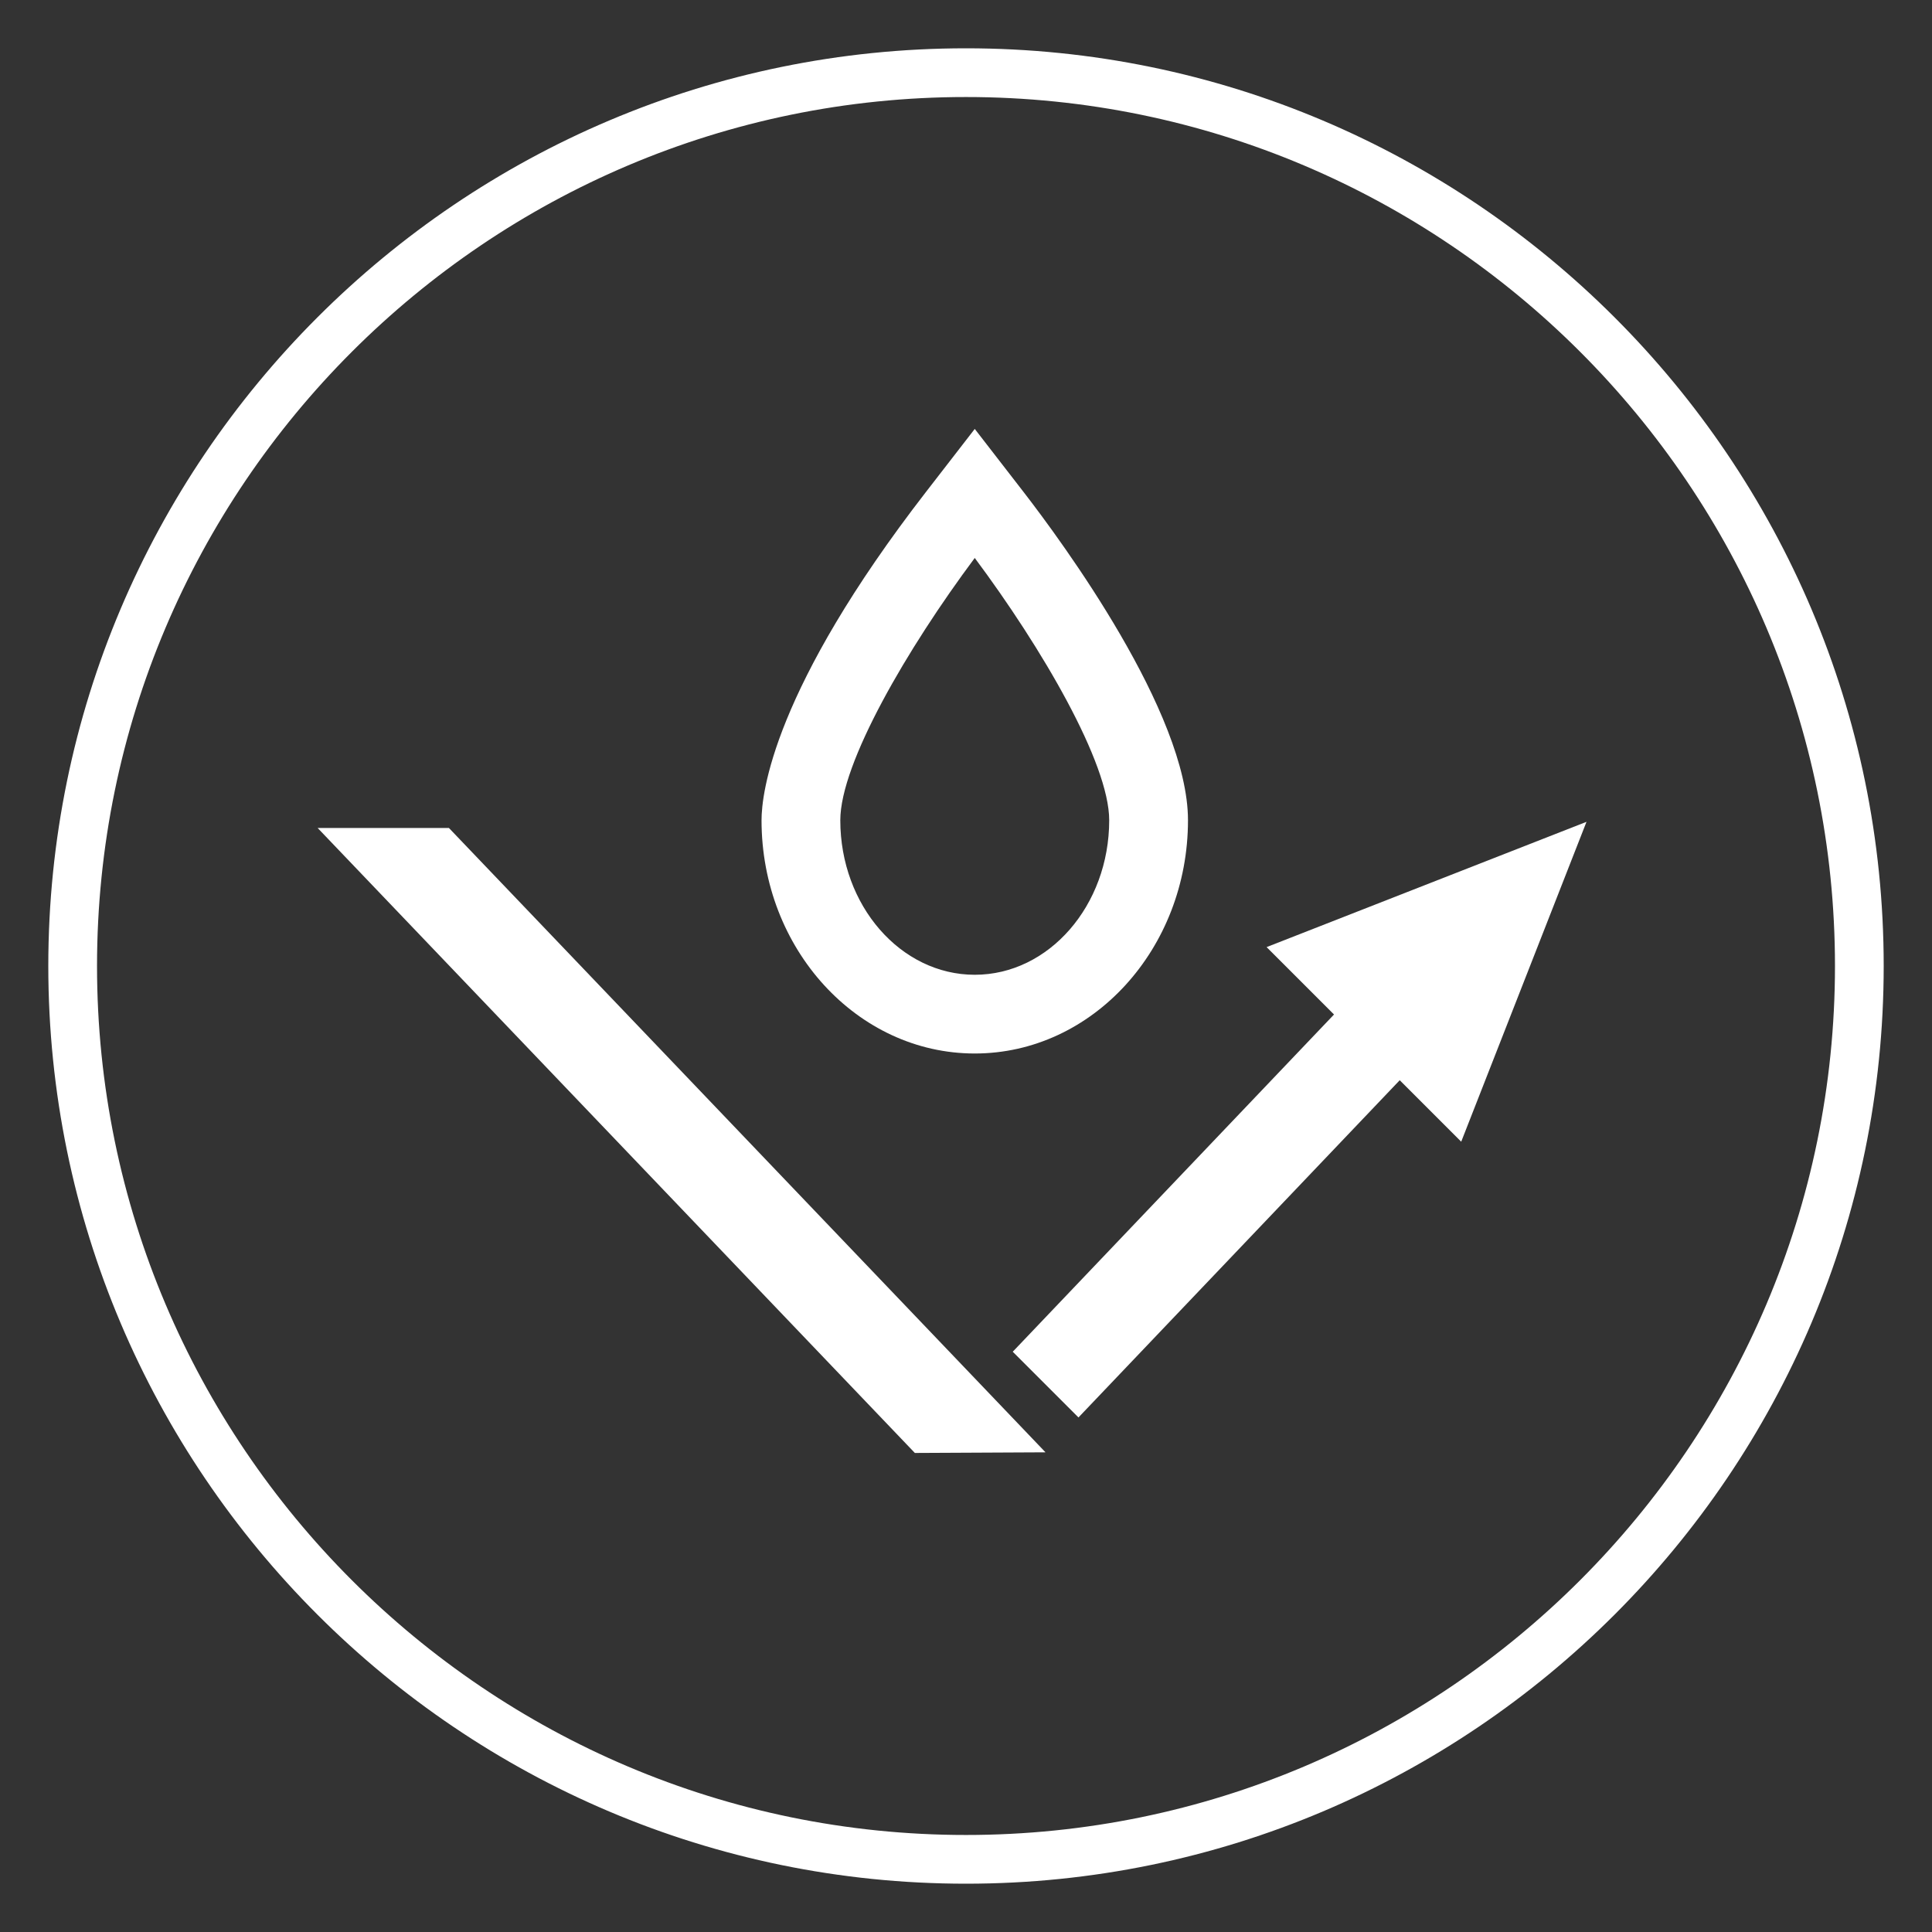 <?xml version="1.0" encoding="utf-8"?>
<!-- Generator: Adobe Illustrator 16.0.0, SVG Export Plug-In . SVG Version: 6.00 Build 0)  -->
<!DOCTYPE svg PUBLIC "-//W3C//DTD SVG 1.1//EN" "http://www.w3.org/Graphics/SVG/1.1/DTD/svg11.dtd">
<svg version="1.1" xmlns="http://www.w3.org/2000/svg" xmlns:xlink="http://www.w3.org/1999/xlink" x="0px" y="0px" width="100px"
	 height="100px" viewBox="0 0 100 100" enable-background="new 0 0 100 100" xml:space="preserve">
<rect x="0" y="0" width="100" height="100" fill="#333333" stroke="none"/>
<g id="圖層_2_1_" display="none">
	<rect x="-29.5" y="-22.5" display="inline" fill="#A3BECC" width="175" height="143"/>
</g>
<g id="圖層_1">
	<g id="圖層_2" display="none">
		<rect x="-4" y="-2" display="inline" fill="#AEAEAE" width="113" height="105"/>
	</g>
	<g>
		<path fill="#FFFFFF" d="M50,97.5c-26.191,0-47.5-21.309-47.5-47.501C2.5,23.808,23.809,2.5,50,2.5s47.5,21.308,47.5,47.499
			C97.5,76.191,76.191,97.5,50,97.5z M50,5.022c-24.801,0-44.978,20.177-44.978,44.977c0,24.802,20.177,44.979,44.978,44.979
			s44.978-20.177,44.978-44.979C94.978,25.199,74.801,5.022,50,5.022z"/>
		<path fill="#FFFFFF" d="M50.453,54.529c-6.085,0-11.036-5.415-11.036-12.073c0-1.406,0.614-6.789,8.515-16.998l2.521-3.257
			l2.521,3.257c1.997,2.581,8.516,11.433,8.516,16.998C61.489,49.114,56.538,54.529,50.453,54.529 M50.453,28.88
			c-3.475,4.66-6.959,10.615-6.959,13.577c0,4.41,3.122,7.997,6.959,7.997c3.838,0,6.959-3.587,6.959-7.997
			C57.412,39.494,53.928,33.539,50.453,28.88"/>
		<polygon fill="#FFFFFF" points="65.935,49.1 81.745,42.908 75.553,58.719 		"/>
		<path fill="#FFFFFF" d="M75.632,59.094L65.559,49.022l16.558-6.485L75.632,59.094z M66.311,49.179l9.163,9.164l5.9-15.063
			L66.311,49.179z"/>
		<polygon fill="#FFFFFF" points="55.818,73.066 52.713,69.961 73.063,48.599 76.17,51.703 		"/>
		<path fill="#FFFFFF" d="M55.821,73.367l-3.402-3.402l0.142-0.148l20.5-21.519l3.403,3.401l-0.142,0.149L55.821,73.367z
			 M53.007,69.957l2.809,2.809l20.061-21.059l-2.809-2.808L53.007,69.957z"/>
		<polygon fill="#FFFFFF" points="23.146,43.066 16.934,43.066 47.441,74.994 53.626,74.965 		"/>
		<path fill="#FFFFFF" d="M47.353,75.205L16.441,42.856h6.794l0.063,0.065l30.817,32.251L47.353,75.205z M17.425,43.277
			l30.106,31.506l5.605-0.025l-30.08-31.481H17.425z"/>
	</g>
</g>
</svg>
